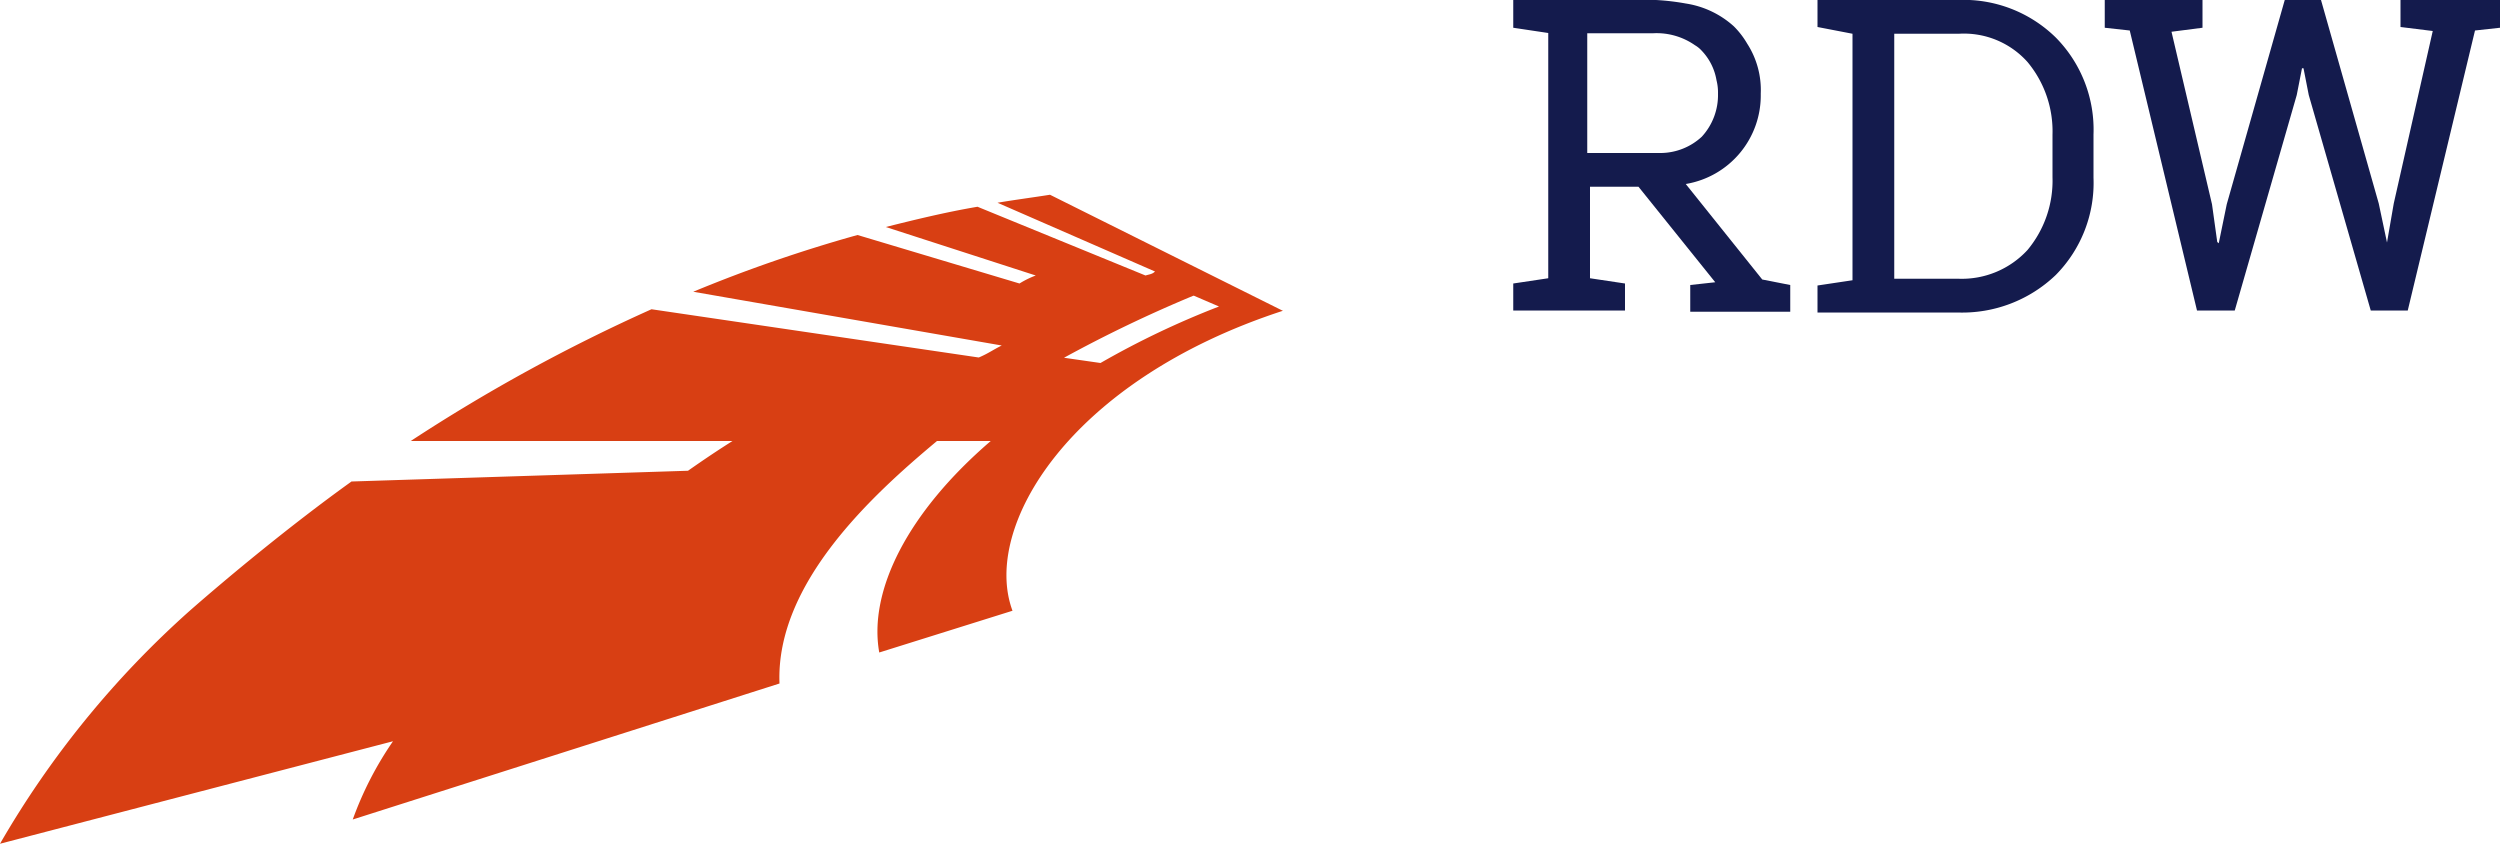 <svg id="Laag_1" data-name="Laag 1" xmlns="http://www.w3.org/2000/svg" viewBox="0 0 100 33.75"><defs><style>.cls-1{fill:#d83f13;}.cls-1,.cls-2{fill-rule:evenodd;}.cls-2{fill:#141b4d;}</style></defs><path id="Path_138" data-name="Path 138" class="cls-1" d="M47.76,11.83l1,.43a34.31,34.31,0,0,0-4.74,2.26l-1.46-.21a53.26,53.26,0,0,1,5.17-2.48m3.56.59L42,7.79c-.7.11-1.46.21-2.1.32l6.3,2.75c-.11.11-.22.11-.38.16L39.1,8.27c-1.3.22-2.59.54-3.67.81l6,1.94a3.57,3.57,0,0,0-.65.32L34.3,9.4a57.3,57.3,0,0,0-6.57,2.27l12.34,2.15c-.33.16-.54.32-.92.48L26.06,12.37a69.15,69.15,0,0,0-9.63,5.27H29.3c-.6.38-1.08.7-1.78,1.19l-13.46.43c-2.48,1.78-5,3.88-6.47,5.17A37.8,37.8,0,0,0,0,33.75l15.72-4.1a13.64,13.64,0,0,0-1.61,3.13l17.07-5.44c-.16-4,3.71-7.54,6.3-9.7h2.15c-3.33,2.86-4.9,6-4.46,8.46l5.33-1.67c-1.24-3.34,2.26-9.21,10.82-12"/><path id="Path_139" data-name="Path 139" class="cls-2" d="M75.77,1.35v9.8h2.58A3.57,3.57,0,0,0,81.1,10a4.33,4.33,0,0,0,1-2.91V5.39a4.33,4.33,0,0,0-1-2.91,3.41,3.41,0,0,0-2.75-1.13ZM78.3,0a5.27,5.27,0,0,1,3.93,1.5,5.24,5.24,0,0,1,1.51,3.88V7.11A5.24,5.24,0,0,1,82.23,11,5.41,5.41,0,0,1,78.3,12.5H72.7V11.42l1.4-.21V1.35l-1.4-.27V0Z"/><path id="Path_140" data-name="Path 140" class="cls-2" d="M88.1,1.11l-1.24.16,1.62,6.9.21,1.51.06.05.32-1.56L91.39,0h1.45l2.31,8.14.33,1.56h0l.27-1.56,1.56-6.9-1.29-.16V0H100V1.11l-1,.11-2.69,11.2H94.83L92.35,3.8l-.21-1.07h-.06L91.87,3.8l-2.48,8.62H87.88L85.19,1.22l-1-.11V0H88.1Z"/><path id="Path_141" data-name="Path 141" class="cls-2" d="M63.49,6.12V1.33h2.64a2.68,2.68,0,0,1,1.67.48,1.13,1.13,0,0,1,.27.22,2.25,2.25,0,0,1,.59,1.18,2,2,0,0,1,.06.54,2.46,2.46,0,0,1-.65,1.72,2.44,2.44,0,0,1-1.62.65Zm7,5.06L67.43,7.36a3.59,3.59,0,0,0,3-3.61,3.42,3.42,0,0,0-.54-2,3.35,3.35,0,0,0-.54-.7A3.7,3.7,0,0,0,67.43.14,9.57,9.57,0,0,0,66.24,0H60.53V1.11l1.4.21v9.81l-1.4.21v1.08H65V11.34l-1.4-.21V7.47h1.94l3.07,3.82-1,.11v1.07h4V11.4Z"/></svg>